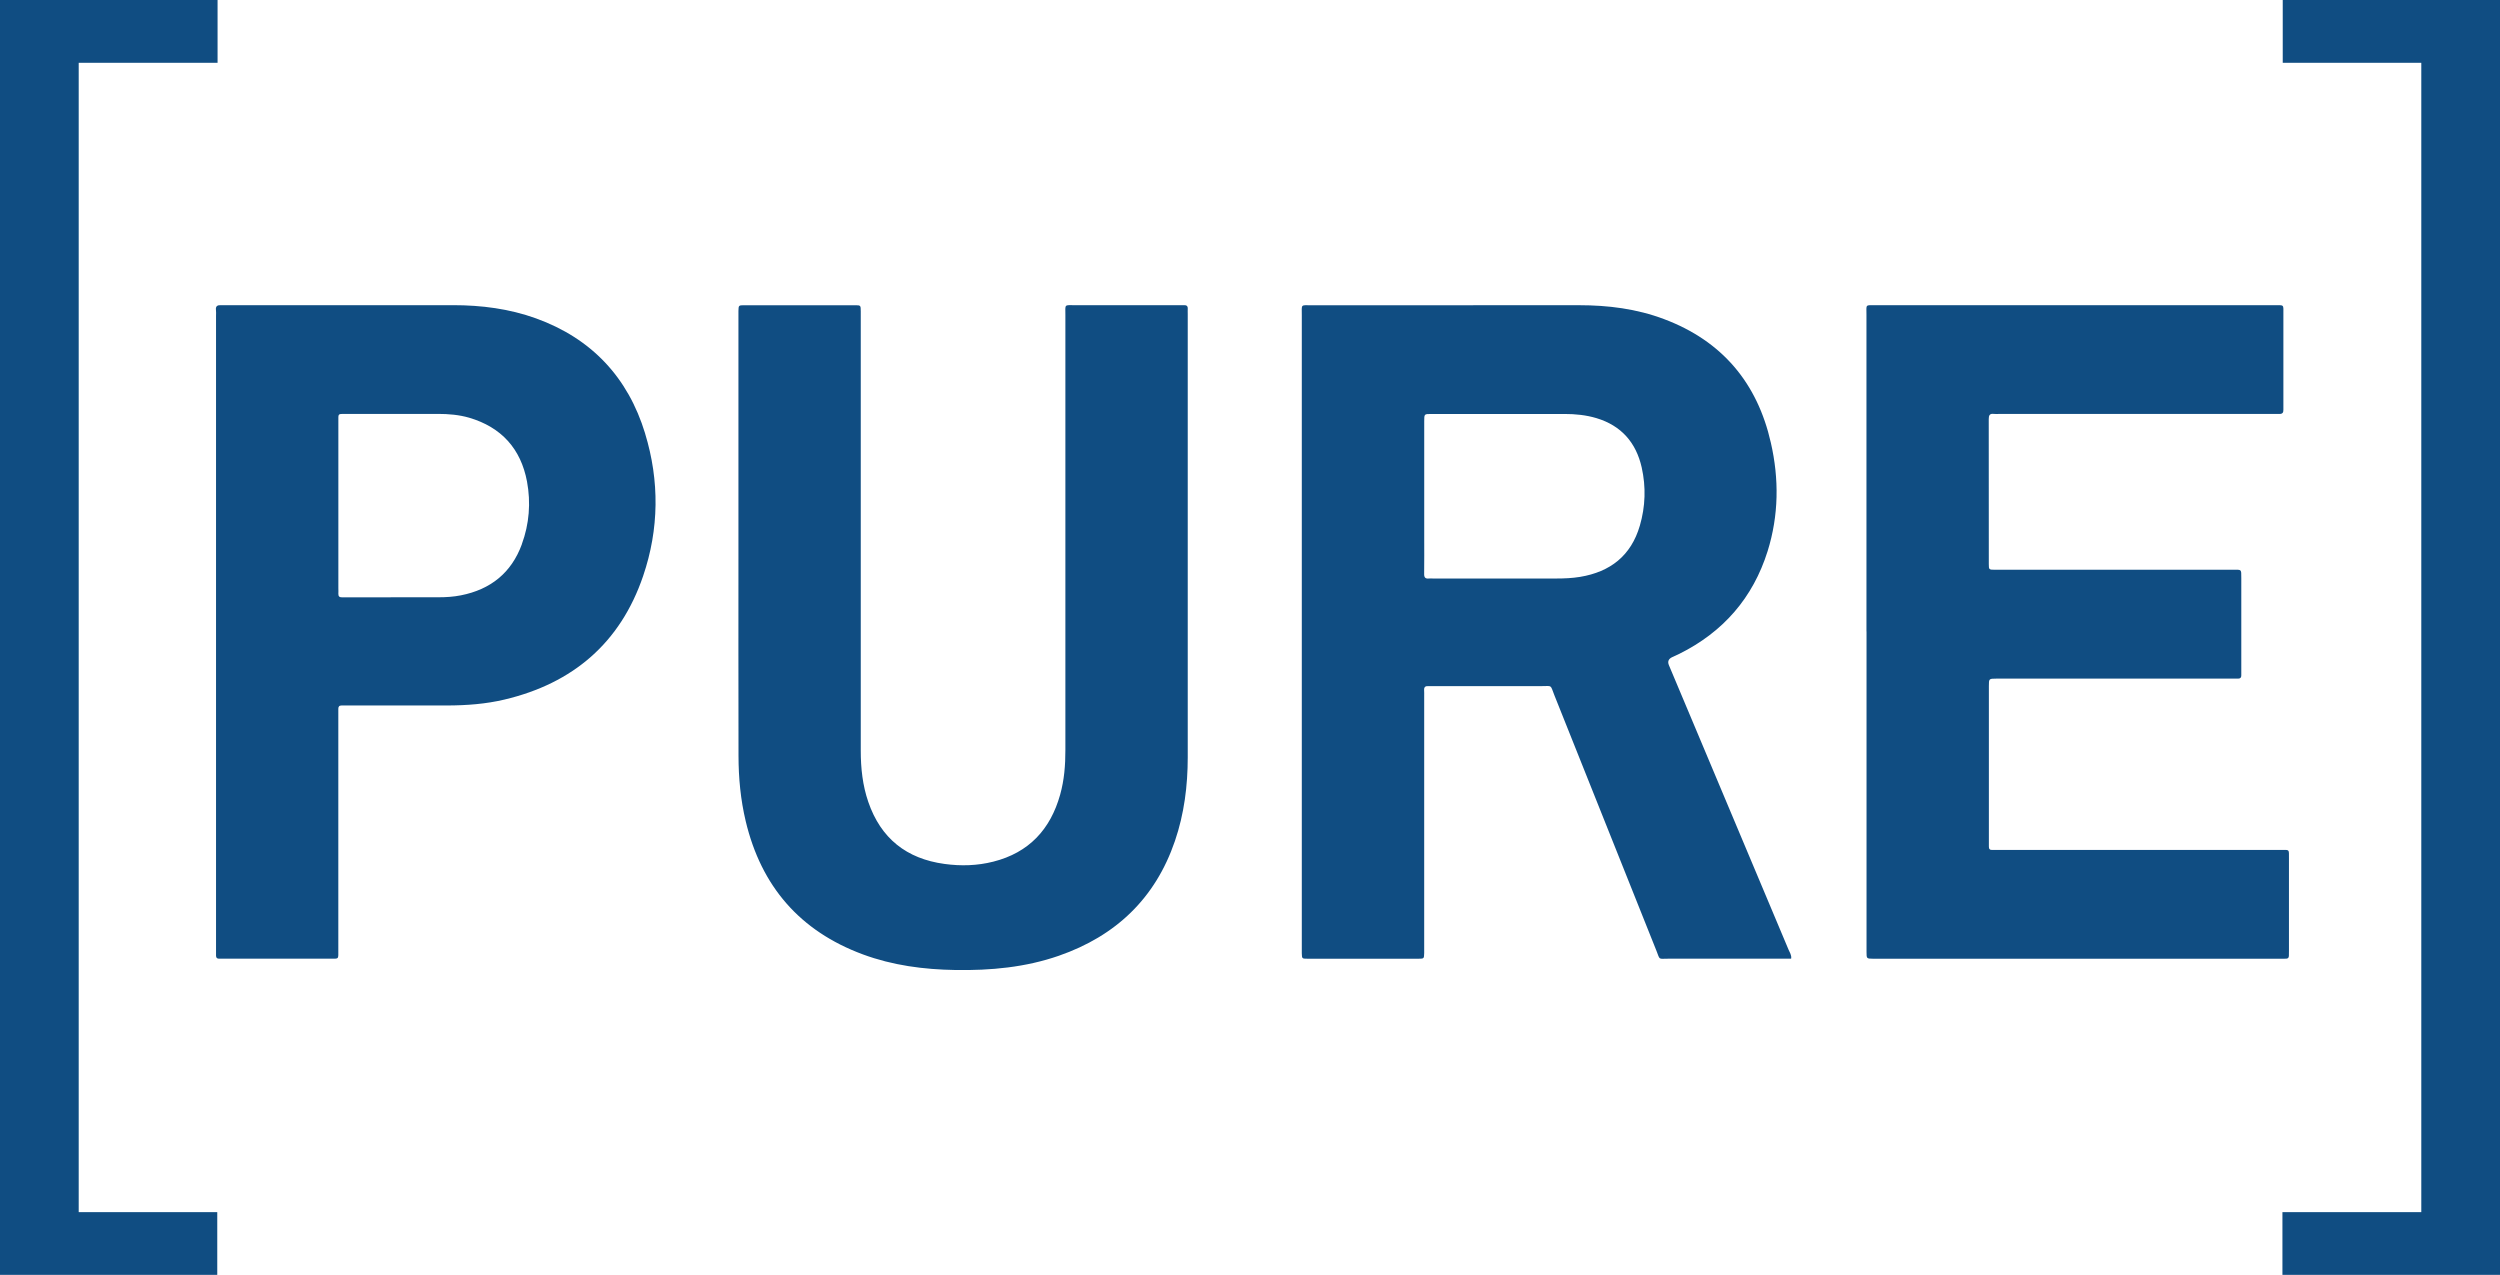 <?xml version="1.0" encoding="UTF-8"?>
<svg xmlns="http://www.w3.org/2000/svg" id="Ebene_2" viewBox="0 0 735.98 375.32">
  <defs>
    <style>.cls-1{fill:#104d82;stroke-width:0px;}</style>
  </defs>
  <g id="Ebene_1-2">
    <path class="cls-1" d="M526.54,279.59c-9.14-21.76-18.3-43.5-27.44-65.26-2.6-6.16-5.2-12.31-7.78-18.49q-.69-1.62.98-2.39c.69-.31,1.38-.62,2.05-.95,12.93-6.42,21.71-16.49,26.03-30.26,3.27-10.5,3.39-21.24.95-31.88-3.98-17.63-14.36-29.99-31.43-36.41-8.07-3.05-16.49-4.1-25.05-4.1-26.2,0-52.4,0-78.6.02-3.46,0-3.01-.45-3.01,2.98v187.79c.05,1.57.05,1.6,1.67,1.6,10.93.02,21.86.02,32.76,0,1.55,0,1.55-.05,1.6-1.67v-75.62c0-.6.02-1.22-.02-1.81-.05-.88.38-1.22,1.24-1.15.53.02,1.05,0,1.57,0,10.55,0,21.09-.02,31.62,0,3.41.02,2.62-.6,3.94,2.74,10.02,25.05,20,50.11,30.02,75.16,1.12,2.82.45,2.34,3.51,2.34,11.31.02,22.6,0,33.91,0h2.24c.17-1.07-.43-1.84-.76-2.65ZM482.75,154.77c-2.58,8.83-8.69,13.58-17.59,15.06-2.31.38-4.65.48-6.99.48h-36.36c-.36,0-.74-.05-1.12,0-1.07.12-1.46-.29-1.43-1.38.05-3.53.02-7.09.02-10.62v-34.29c0-2.12,0-2.15,2-2.15h39.3c3.17,0,6.32.31,9.38,1.22,7.33,2.2,11.69,7.21,13.34,14.51,1.29,5.75,1.1,11.52-.55,17.18Z"></path>
    <path class="cls-1" d="M549.47,185.87c0-31.08,0-62.16,0-93.24,0-3.1-.43-2.78,2.73-2.78,39.09,0,78.18,0,117.27,0,3.1,0,2.73-.34,2.74,2.8.01,8.8,0,17.61,0,26.41,0,.53-.02,1.05,0,1.58.04.85-.32,1.25-1.19,1.22-.6-.03-1.2,0-1.81,0-26.89,0-53.78,0-80.67,0-.53,0-1.06.06-1.58-.01-1.24-.16-1.49.45-1.49,1.56.03,14.22.01,28.45.02,42.67,0,1.62.04,1.64,1.82,1.65,6.4.01,12.8,0,19.21,0,16.95,0,33.89,0,50.84,0,2.56,0,2.46-.27,2.46,2.42,0,9.11,0,18.21,0,27.32,0,.45-.02.9,0,1.35.01.64-.27.97-.93.96-.68,0-1.36,0-2.03,0-22.67,0-45.34,0-68.01,0-.38,0-.75,0-1.13,0-2.2.01-2.21.01-2.21,2.2,0,15.35,0,30.7,0,46.05,0,.38.02.75,0,1.13-.04.76.28,1.11,1.06,1.06.6-.04,1.2,0,1.81,0,27.64,0,55.29,0,82.93,0,2.78,0,2.54-.38,2.54,2.52,0,9.03,0,18.06,0,27.09,0,.53,0,1.05-.02,1.58-.02.53-.29.82-.84.82-.53,0-1.05.01-1.58.01-39.84,0-79.69,0-119.53,0-.15,0-.3,0-.45,0-1.92-.02-1.94-.02-1.94-2,0-11.59,0-23.18,0-34.77,0-19.87,0-39.73,0-59.6Z"></path>
    <path class="cls-1" d="M217.39,160.88c0-22.57,0-45.15,0-67.72,0-.53,0-1.05,0-1.58.04-1.69.04-1.72,1.78-1.72,10.85-.01,21.69-.01,32.54,0,1.67,0,1.69.04,1.69,1.78.01,3.69,0,7.37,0,11.06,0,39.43,0,78.86,0,118.29,0,5.15.54,10.22,2.22,15.1,3.69,10.72,11.24,16.73,22.46,18.25,4.84.66,9.64.52,14.35-.68,10.46-2.64,16.81-9.48,19.67-19.72,1.21-4.31,1.55-8.72,1.54-13.18,0-42.67,0-85.33,0-128,0-3.27-.43-2.92,2.84-2.92,10.17-.01,20.34,0,30.5,0,.53,0,1.06.02,1.58,0,.73-.03,1.14.24,1.1,1.04-.03.53,0,1.05,0,1.58,0,43.49,0,86.99,0,130.48,0,8.4-1.05,16.67-3.77,24.64-5.77,16.9-17.41,27.95-34.16,33.78-9.87,3.43-20.1,4.37-30.48,4.2-9.32-.15-18.46-1.35-27.24-4.6-18.54-6.87-29.92-20.06-34.48-39.21-1.51-6.33-2.11-12.76-2.12-19.24-.05-20.54-.02-41.09-.02-61.63Z"></path>
    <path class="cls-1" d="M189.92,127.61c-5.03-16.51-15.77-27.97-32.12-33.88-7.87-2.84-16.06-3.89-24.41-3.89h-64.16c-1.36,0-2.72.05-4.08,0-1.1-.05-1.74.21-1.57,1.48.07.52.02,1.05.02,1.57v188.5c.02.55.29.84.84.84h1.57c10.33,0,20.64.02,30.97,0,2.91,0,2.62.33,2.62-2.67v-69.08c0-.6.02-1.19,0-1.81,0-.62.24-.98.93-.98.52.02,1.05,0,1.57,0,9.88,0,19.73.02,29.61,0,5.66-.02,11.29-.43,16.8-1.74,20.16-4.77,34.12-16.68,40.83-36.39,4.7-13.82,4.84-27.99.57-41.95ZM153.63,160.23c-3.08,8.42-9.21,13.31-17.94,15.03-2.17.43-4.34.57-6.51.57-9.12.02-18.23.02-27.35.02-.38,0-.76-.02-1.12,0-.76.02-1.12-.26-1.1-1.05.05-.52,0-1.05,0-1.57v-49.23c0-2.22-.19-2.15,2-2.15h27.34c3.1,0,6.18.26,9.16,1.12,9.47,2.79,15.22,9.11,17.04,18.8,1.15,6.23.67,12.46-1.53,18.44Z"></path>
    <polygon class="cls-1" points="23.17 18.48 23.17 356.84 63.96 356.84 63.96 375.32 0 375.32 0 0 64.05 0 64.05 18.48 23.17 18.48"></polygon>
    <polygon class="cls-1" points="712.81 356.84 712.81 18.48 672.02 18.48 672.02 0 735.98 0 735.98 375.32 671.93 375.32 671.93 356.84 712.81 356.84"></polygon>
  </g>
</svg>

